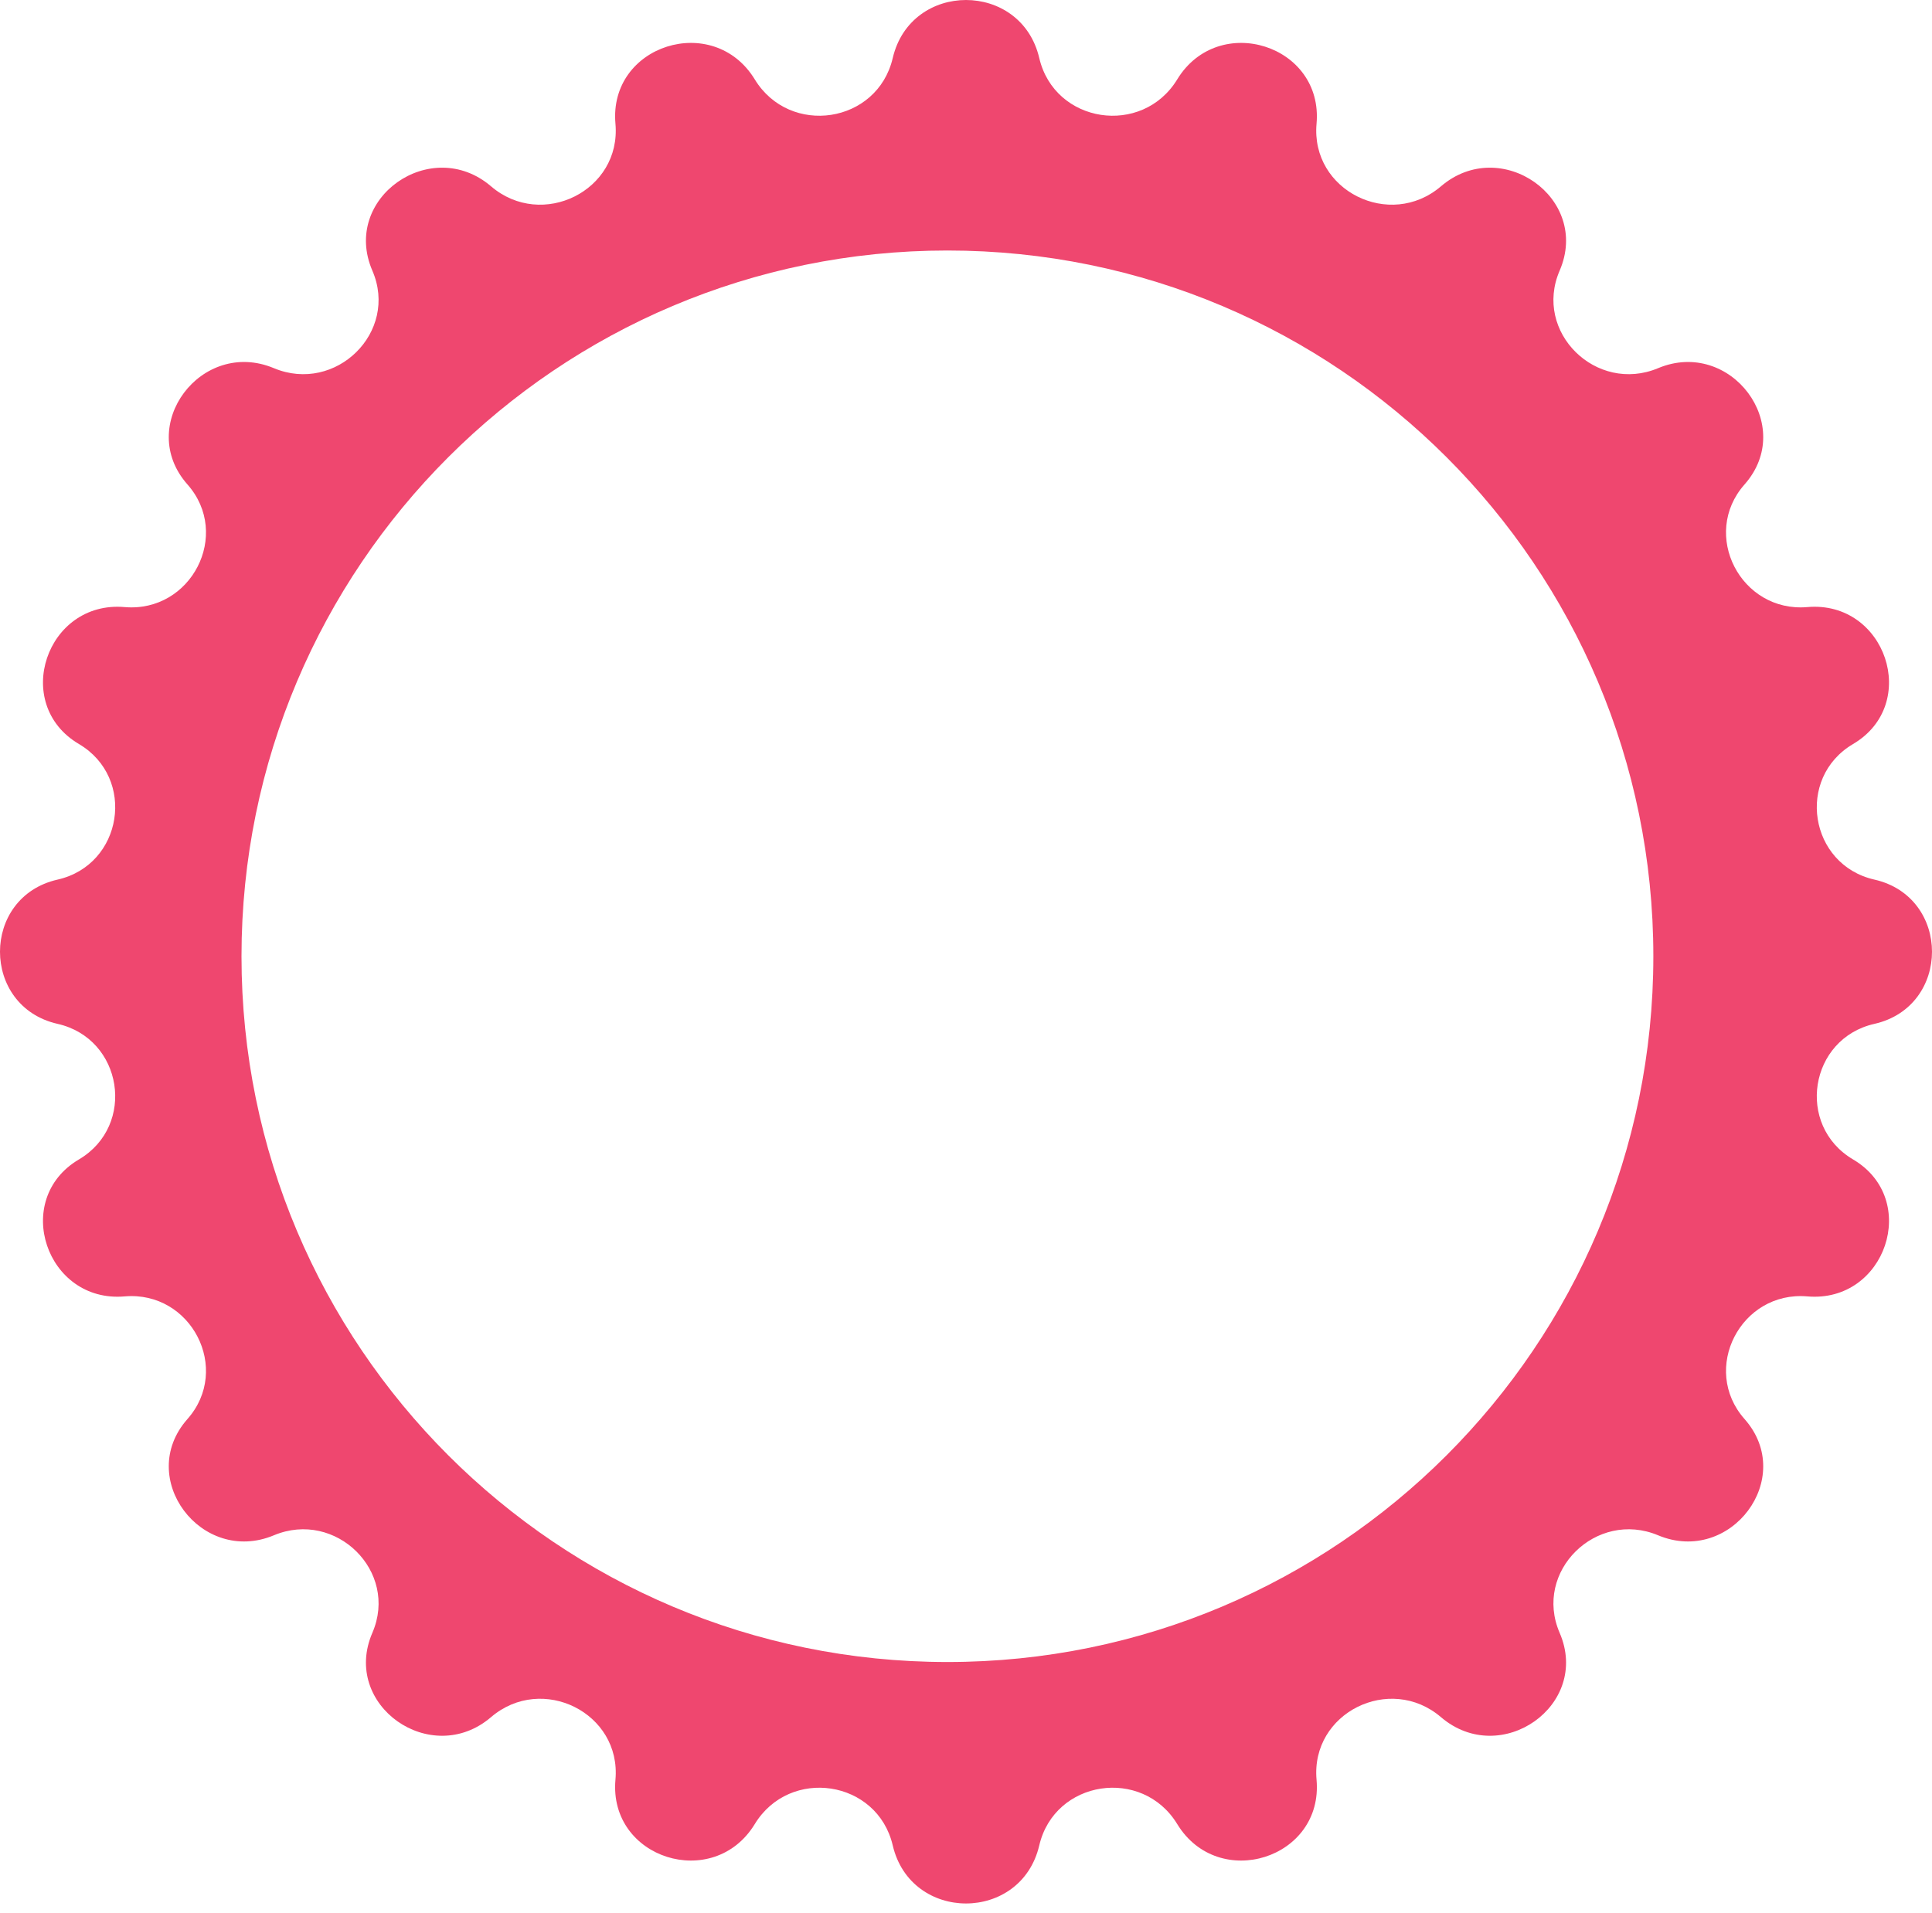 <?xml version="1.0" encoding="UTF-8"?> <svg xmlns="http://www.w3.org/2000/svg" width="104" height="103" viewBox="0 0 104 103" fill="none"> <path fill-rule="evenodd" clip-rule="evenodd" d="M3.101 47.36C-1.034 48.297 -1.034 54.191 3.101 55.128C6.609 55.923 7.346 60.599 4.248 62.428C0.606 64.579 2.494 70.166 6.708 69.802C10.292 69.492 12.473 73.711 10.09 76.406C7.286 79.575 10.841 84.296 14.745 82.664C18.071 81.274 21.474 84.607 20.044 87.916C18.361 91.813 23.207 95.216 26.433 92.456C29.178 90.106 33.452 92.225 33.13 95.825C32.751 100.073 38.407 101.855 40.629 98.214C42.516 95.121 47.229 95.833 48.056 99.361C49.032 103.531 54.968 103.531 55.944 99.361C56.771 95.833 61.484 95.121 63.371 98.214C65.593 101.855 71.249 100.073 70.87 95.825C70.548 92.225 74.821 90.106 77.567 92.456C80.793 95.216 85.639 91.813 83.956 87.916C82.526 84.607 85.929 81.274 89.254 82.664C93.159 84.296 96.714 79.575 93.91 76.406C91.527 73.711 93.708 69.492 97.292 69.802C101.506 70.166 103.394 64.579 99.752 62.428C96.654 60.599 97.391 55.923 100.899 55.128C105.034 54.191 105.034 48.297 100.899 47.36C97.391 46.565 96.654 41.889 99.752 40.06C103.394 37.91 101.506 32.322 97.292 32.687C93.708 32.996 91.527 28.777 93.91 26.083C96.714 22.913 93.159 18.192 89.254 19.824C85.929 21.214 82.526 17.881 83.956 14.572C85.639 10.675 80.793 7.272 77.567 10.032C74.821 12.382 70.548 10.263 70.87 6.663C71.249 2.416 65.593 0.634 63.371 4.274C61.484 7.367 56.771 6.655 55.944 3.127C54.968 -1.042 49.032 -1.042 48.056 3.127C47.229 6.655 42.516 7.367 40.629 4.274C38.407 0.634 32.751 2.416 33.13 6.663C33.452 10.263 29.178 12.382 26.433 10.032C23.207 7.272 18.361 10.675 20.044 14.572C21.474 17.881 18.071 21.214 14.745 19.824C10.841 18.192 7.286 22.913 10.09 26.083C12.473 28.777 10.292 32.996 6.708 32.687C2.494 32.322 0.606 37.91 4.248 40.06C7.346 41.889 6.609 46.565 3.101 47.36ZM51 89.488C71.987 89.488 89 72.475 89 51.488C89 30.502 71.987 13.488 51 13.488C30.013 13.488 13 30.502 13 51.488C13 72.475 30.013 89.488 51 89.488Z" fill="#EF476F"></path> </svg> 
